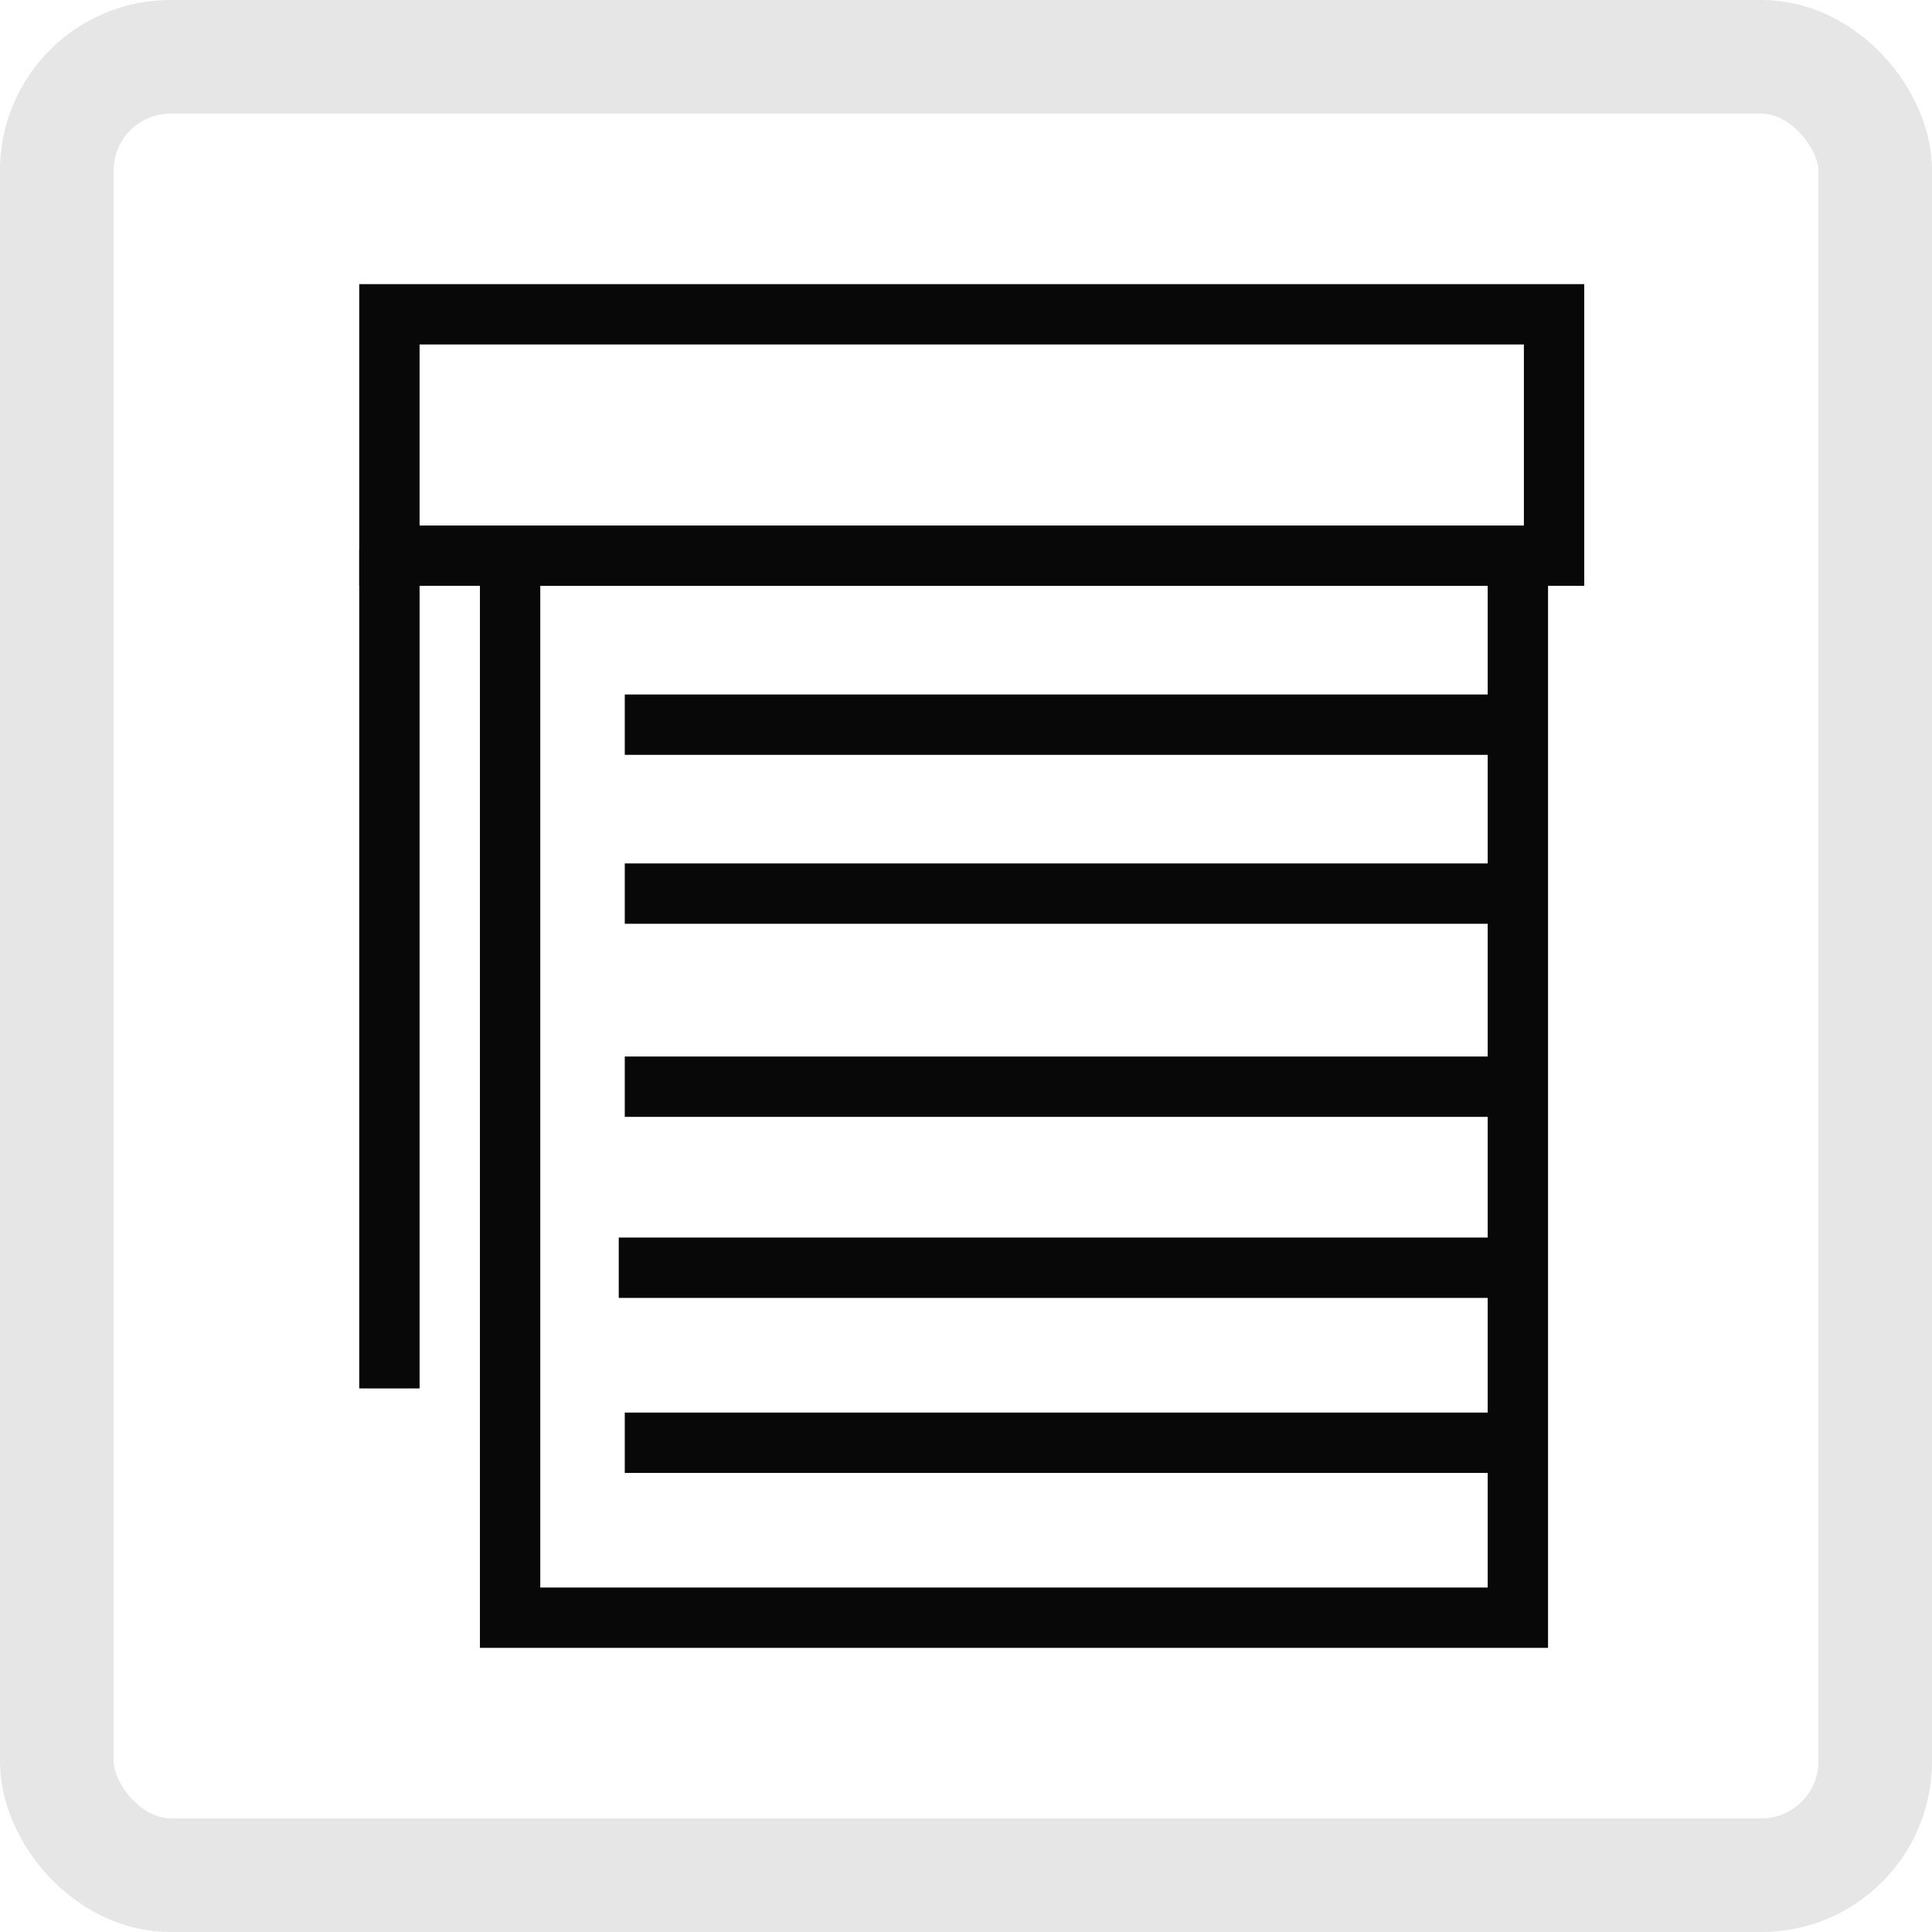 <svg xmlns="http://www.w3.org/2000/svg" xmlns:xlink="http://www.w3.org/1999/xlink" width="34" height="34" viewBox="0 0 34 34">
  <defs>
    <clipPath id="clip-path">
      <rect id="Rechteck_6512" data-name="Rechteck 6512" width="24" height="24" transform="translate(5.257 5)" fill="#ababab"/>
    </clipPath>
  </defs>
  <g id="icon-rechteckfenster" transform="translate(-0.156)">
    <g id="Rechteck_315" data-name="Rechteck 315" transform="translate(0.156)" fill="none" stroke="#E6E6E6" stroke-width="2">
      <rect width="34" height="34" rx="3" stroke="none"/>
      <rect x="1" y="1" width="32" height="32" rx="2" fill="none"/>
    </g>
    <g id="Gruppe_maskieren_234" data-name="Gruppe maskieren 234" clip-path="url(#clip-path)">
      <g id="tab-dachfenster" transform="translate(4.567 4.257)">
        <g id="Gruppe_5572" data-name="Gruppe 5572">
          <rect id="Rechteck_6649" data-name="Rechteck 6649" width="20.496" height="4.248" transform="translate(2.442 1.274)" fill="none" stroke="#080808" stroke-width="1.062"/>
          <rect id="Rechteck_6650" data-name="Rechteck 6650" width="17.735" height="18.69" transform="translate(4.566 5.522)" fill="none" stroke="#080808" stroke-width="1.062"/>
          <line id="Linie_4692" data-name="Linie 4692" x2="15.611" transform="translate(6.584 8.496)" fill="none" stroke="#080808" stroke-width="1.062"/>
          <line id="Linie_4693" data-name="Linie 4693" x2="15.611" transform="translate(6.584 11.469)" fill="none" stroke="#080808" stroke-width="1.062"/>
          <line id="Linie_4694" data-name="Linie 4694" x2="15.717" transform="translate(6.478 18.053)" fill="none" stroke="#080808" stroke-width="1.062"/>
          <line id="Linie_4695" data-name="Linie 4695" x2="15.611" transform="translate(6.584 21.133)" fill="none" stroke="#080808" stroke-width="1.062"/>
          <line id="Linie_4696" data-name="Linie 4696" x2="15.611" transform="translate(6.584 14.867)" fill="none" stroke="#080808" stroke-width="1.062"/>
          <line id="Linie_4697" data-name="Linie 4697" y2="14.761" transform="translate(2.442 5.416)" fill="none" stroke="#080808" stroke-width="1.062"/>
        </g>
      </g>
    </g>
  </g>
</svg>
